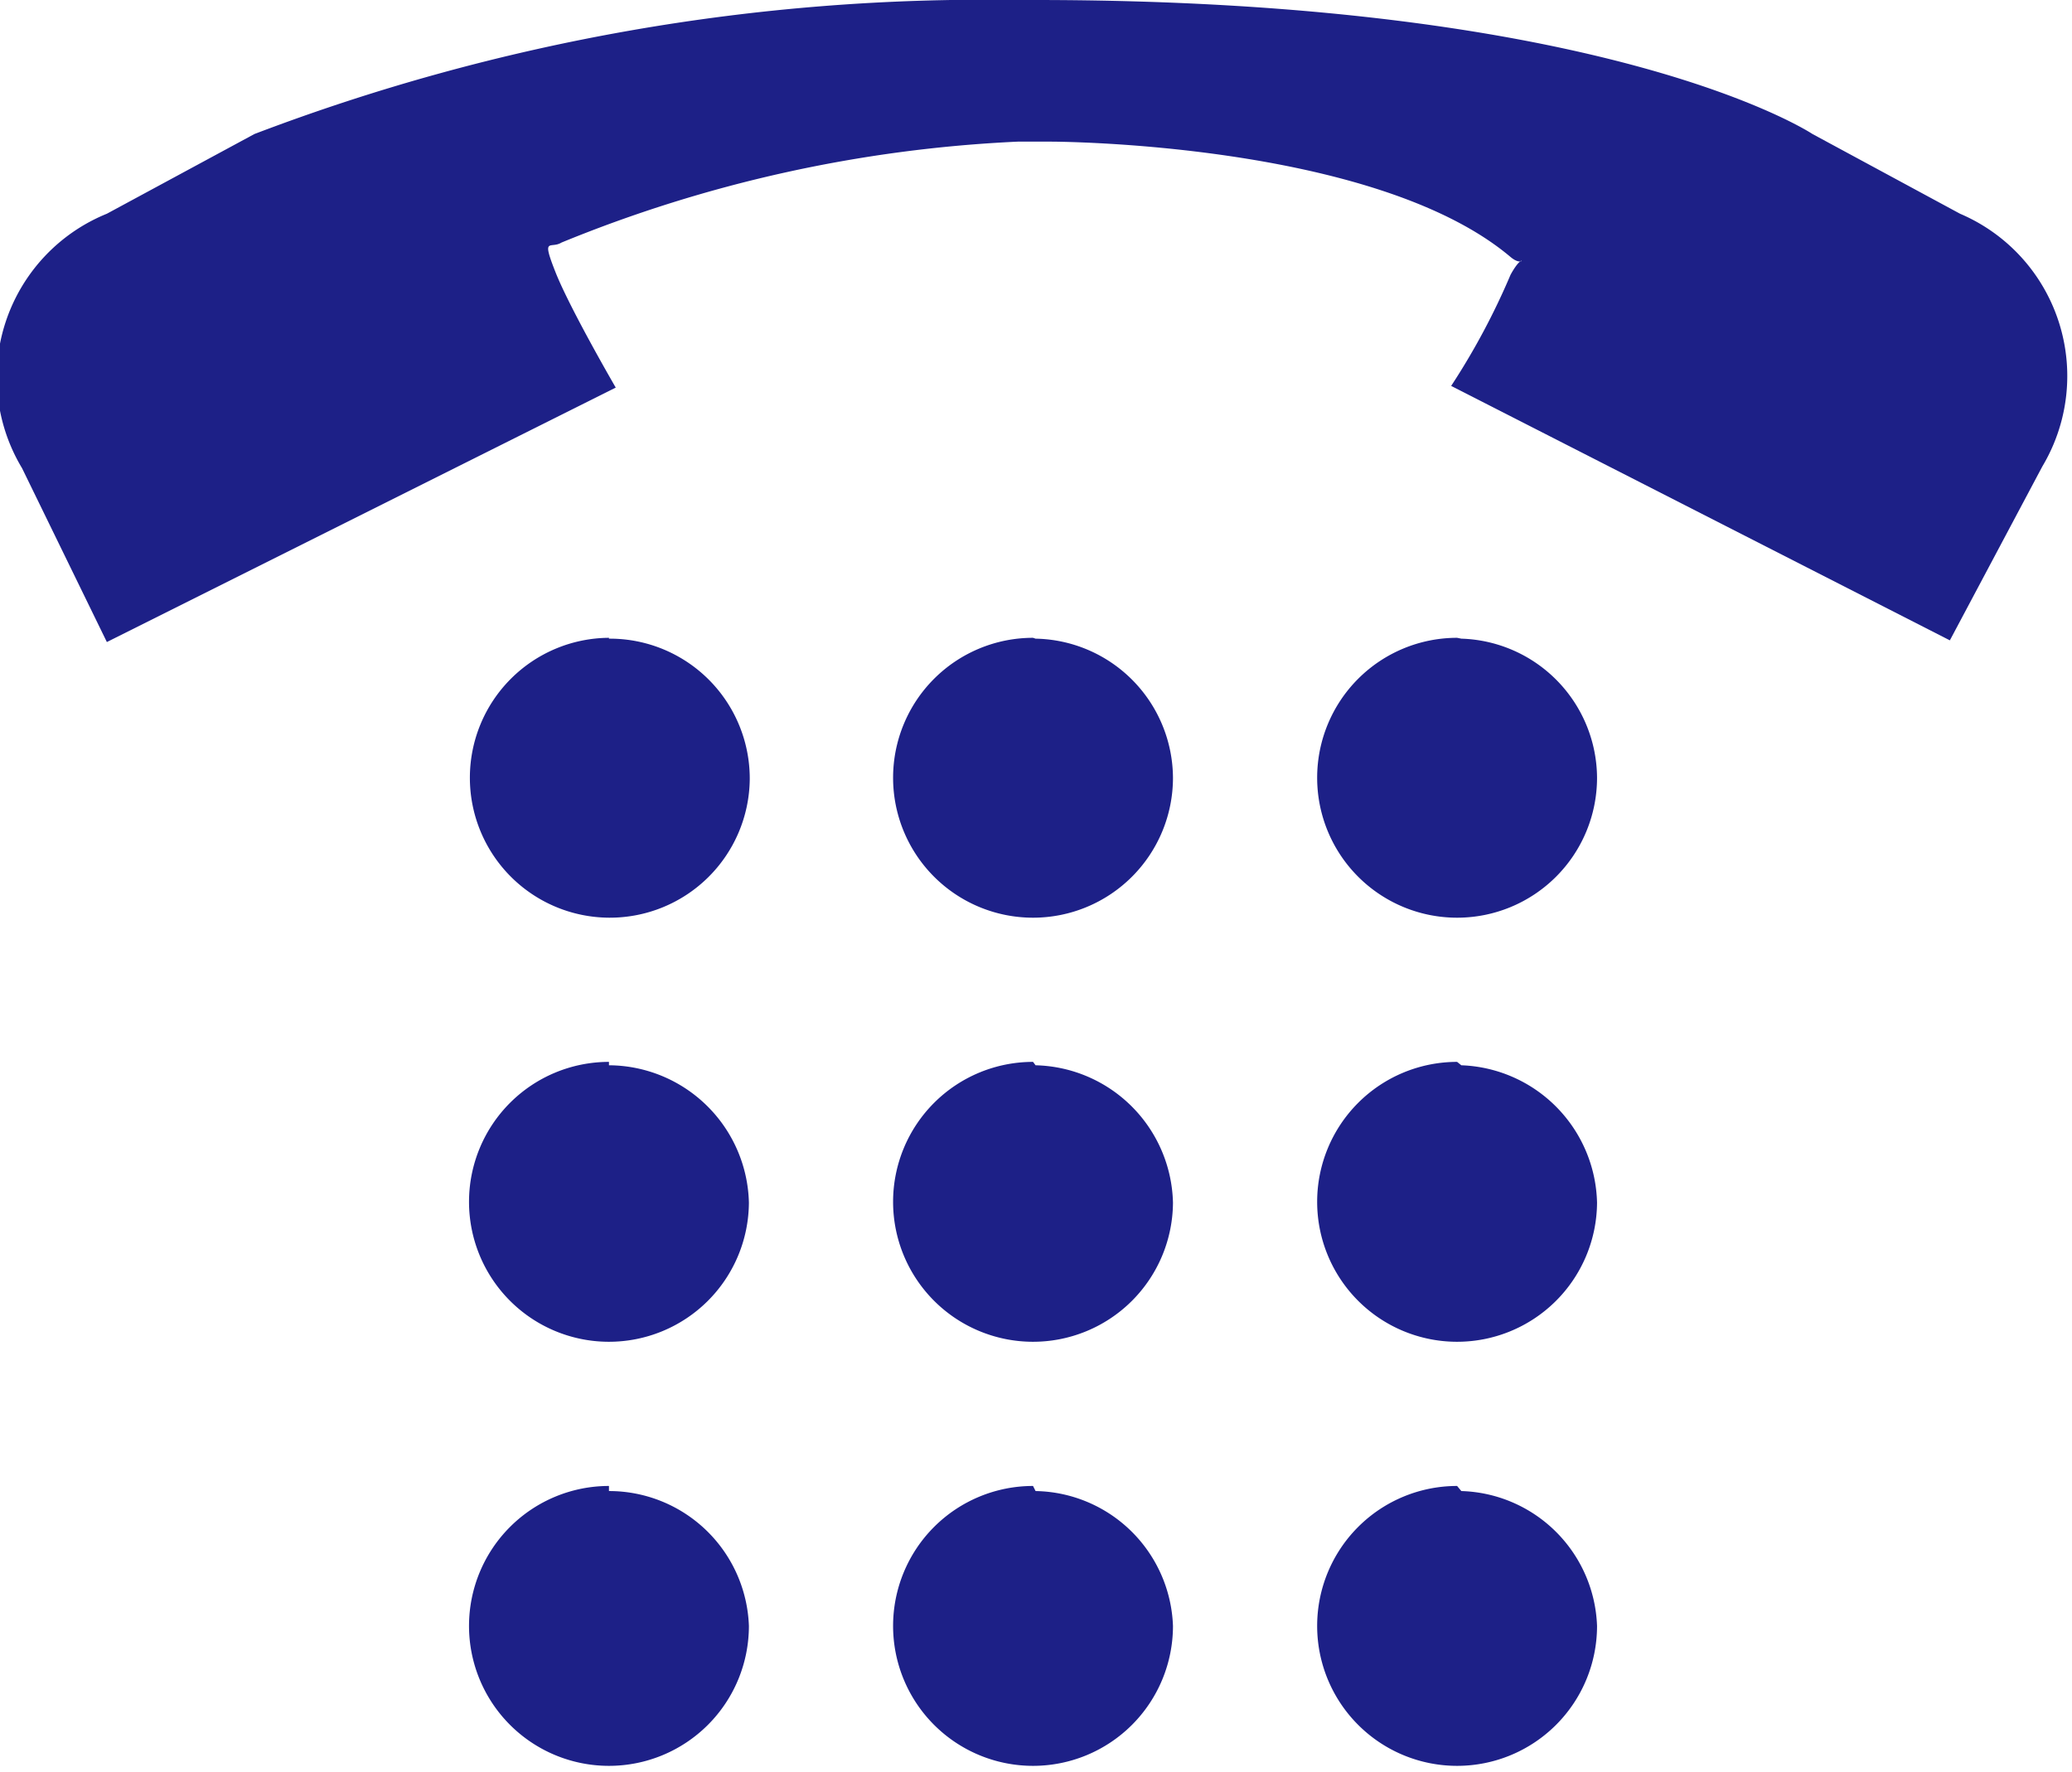 <svg xmlns="http://www.w3.org/2000/svg" viewBox="0 0 24.43 20.89"><defs><style>.cls-1{fill:#1d2087;fill-rule:evenodd;}</style></defs><title>icon_tel</title><g id="レイヤー_2" data-name="レイヤー 2"><g id="レイヤー_3" data-name="レイヤー 3"><path class="cls-1" d="M23.11,2.52l-1.74-.94S19,0,12.2,0H12a24.19,24.19,0,0,0-9,1.58l-1.74.94a2.08,2.08,0,0,0-1,3l1,2.05,6-3s-.54-.93-.71-1.36-.06-.27.07-.35A16.12,16.12,0,0,1,12,1.67h.39s3.81,0,5.42,1.36c.18.15.17-.1,0,.21a8.29,8.29,0,0,1-.7,1.31l5.88,3,1.09-2.05A2.08,2.08,0,0,0,23.11,2.52Zm-15.93,5A1.65,1.65,0,1,0,8.84,9.19,1.65,1.65,0,0,0,7.18,7.53Zm5,0a1.65,1.65,0,1,0,1.65,1.65A1.65,1.65,0,0,0,12.21,7.53Zm5,0a1.65,1.65,0,1,0,1.65,1.65A1.65,1.65,0,0,0,17.23,7.53Zm-10,5a1.65,1.65,0,1,0,1.65,1.66A1.66,1.66,0,0,0,7.18,12.56Zm5,0a1.65,1.65,0,1,0,1.65,1.66A1.66,1.66,0,0,0,12.21,12.56Zm5,0a1.65,1.65,0,1,0,1.65,1.66A1.66,1.66,0,0,0,17.23,12.56Zm-10,5a1.65,1.65,0,1,0,1.65,1.65A1.65,1.65,0,0,0,7.18,17.58Zm5,0a1.65,1.65,0,1,0,1.65,1.65A1.65,1.65,0,0,0,12.21,17.58Zm5,0a1.65,1.65,0,1,0,1.65,1.65A1.65,1.65,0,0,0,17.23,17.58Z"/></g></g></svg>
